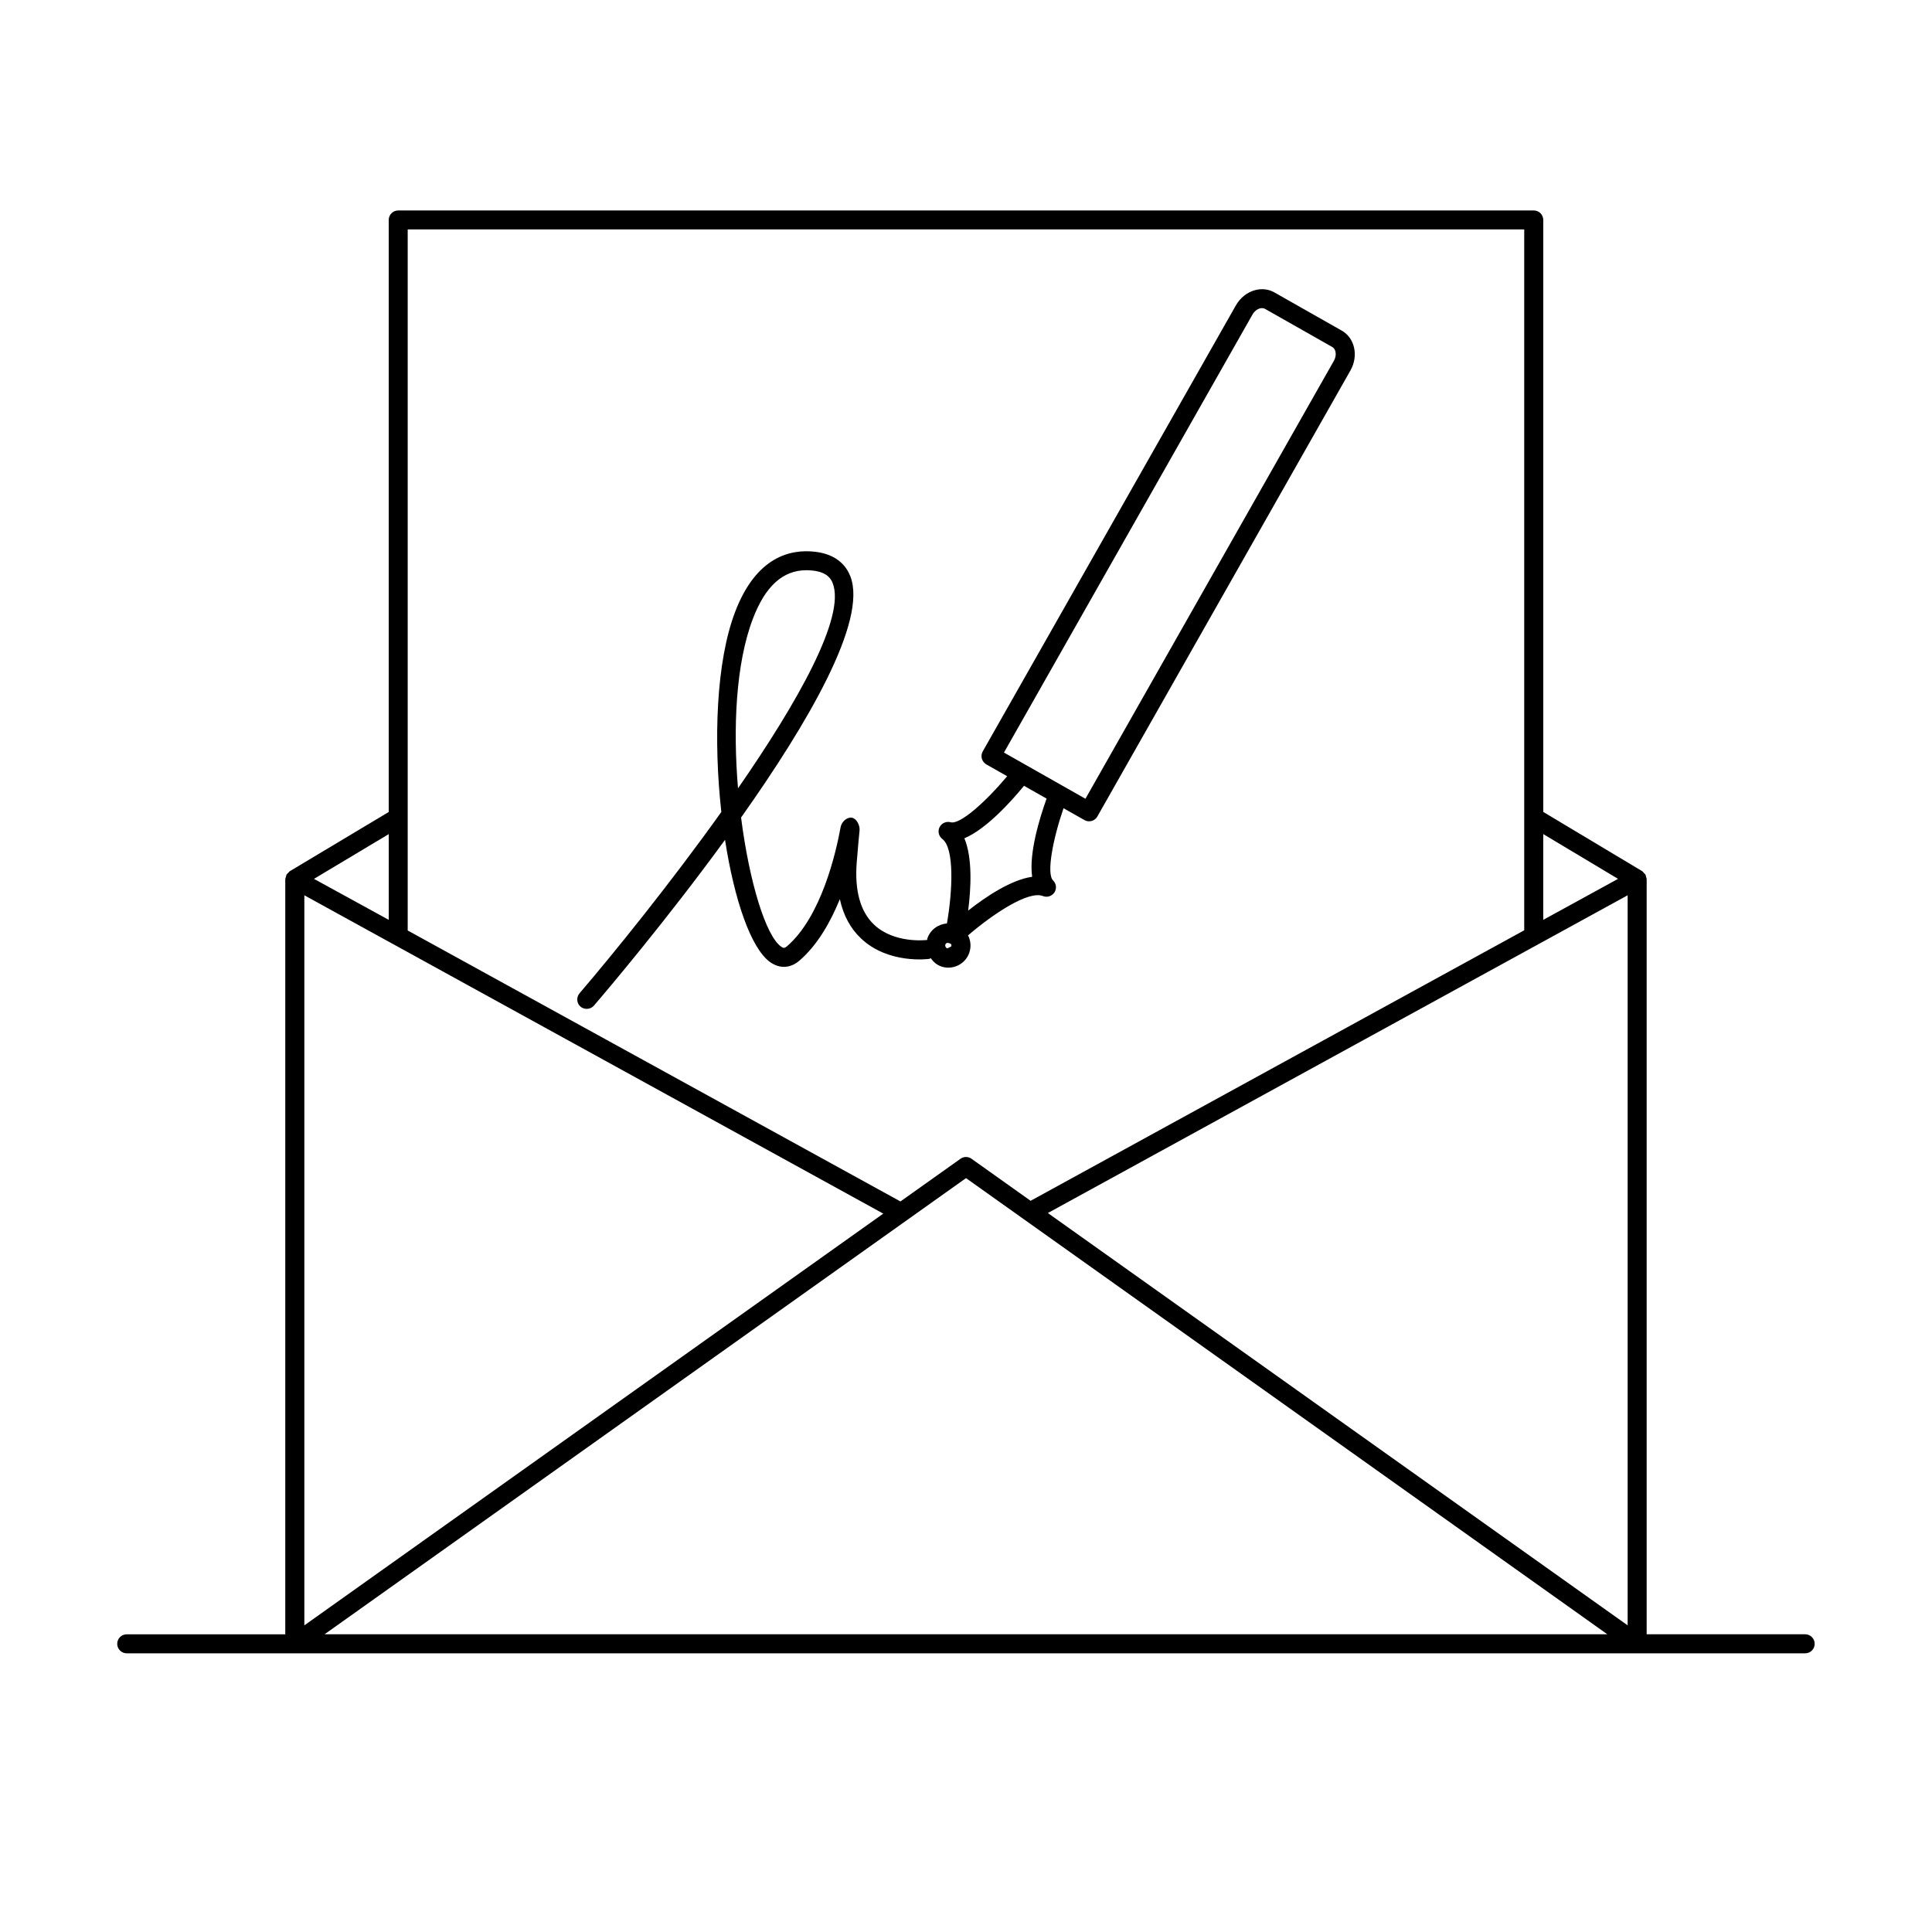 <?xml version="1.0" encoding="UTF-8"?>
<!-- Uploaded to: SVG Repo, www.svgrepo.com, Generator: SVG Repo Mixer Tools -->
<svg fill="#000000" width="800px" height="800px" version="1.1" viewBox="144 144 512 512" xmlns="http://www.w3.org/2000/svg">
 <g>
  <path d="m622.41 577.1h-42.027v-200.09c0-0.23-0.109-0.441-0.172-0.664-0.051-0.191-0.051-0.402-0.152-0.574-0.09-0.16-0.262-0.262-0.395-0.402-0.16-0.18-0.281-0.395-0.492-0.516l-26.188-15.68v-156.88c0-1.391-1.129-2.519-2.519-2.519h-300.93c-1.391 0-2.519 1.129-2.519 2.519v156.89l-26.188 15.68c-0.191 0.109-0.301 0.312-0.453 0.465s-0.332 0.273-0.441 0.453c-0.09 0.172-0.09 0.371-0.152 0.562-0.059 0.223-0.18 0.434-0.18 0.676v200.09h-42.02c-1.391 0-2.519 1.129-2.519 2.519s1.129 2.519 2.519 2.519h444.81c1.391 0 2.519-1.129 2.519-2.519 0-1.395-1.129-2.523-2.508-2.523zm-66.887-184.98 19.82-10.863v193.48l-153.65-109.27zm17.273-15.215-19.82 10.863v-22.73zm-320.74-172.1h295.88v185.73l-130.81 71.691-15.668-11.145c-0.867-0.625-2.047-0.625-2.91 0l-15.922 11.316-130.58-71.805v-185.79zm126.02 260.82-153.42 109.11v-193.47zm-131.05-100.58v22.73l-19.82-10.863zm-17 212.05 169.98-120.88 169.96 120.89h-339.94z"/>
  <path d="m299.5 411.36c0.707 0 1.422-0.301 1.906-0.875 3.535-4.109 19.227-22.633 34.734-43.922 2.438 15.758 6.82 28.797 11.992 32.434 2.519 1.762 5.352 1.641 7.738-0.434 4.758-4.102 8.203-10.168 10.699-16.281 0.926 4.281 2.801 7.777 5.644 10.449 7.176 6.769 17.664 5.453 18.098 5.371 0.141-0.02 0.203-0.152 0.332-0.191 0.695 0.977 1.602 1.805 2.812 2.215 0.625 0.211 1.25 0.312 1.875 0.312 0.898 0 1.793-0.211 2.621-0.625 1.402-0.695 2.43-1.895 2.934-3.367 0.492-1.48 0.395-3.074-0.301-4.473-0.012-0.031-0.039-0.039-0.059-0.07 6.449-5.562 16-11.98 19.859-10.438 1.098 0.441 2.379 0.039 3.055-0.969 0.645-1.008 0.504-2.336-0.363-3.176-1.805-1.754-0.059-10.914 2.769-19.133l5.531 3.133c0.395 0.223 0.816 0.332 1.238 0.332 0.875 0 1.734-0.453 2.195-1.27l67.086-118.23v-0.012c2.176-3.84 1.137-8.566-2.316-10.52l-17.836-10.117c-1.531-0.875-3.387-1.109-5.199-0.594-2.055 0.562-3.879 2.023-5.008 4 0 0-0.012 0-0.012 0.012l-67.094 118.22c-0.324 0.586-0.414 1.27-0.23 1.914 0.18 0.645 0.613 1.188 1.188 1.523l5.523 3.133c-5.594 6.672-12.543 12.957-15.012 12.184-1.148-0.293-2.379 0.25-2.91 1.328-0.535 1.078-0.211 2.379 0.734 3.113 3.246 2.457 2.719 13.836 1.219 22.398-2.297 0.16-4.402 1.652-5.18 3.969-0.051 0.141-0.02 0.281-0.051 0.422-0.031 0-0.051-0.02-0.082-0.02-0.07 0.012-8.605 1.047-14.008-4.07-3.606-3.426-5.16-8.949-4.586-16.426 0.363-4.684 0.637-7.344 0.754-8.496 0.141-1.34-0.754-3.234-2.098-3.426-1.371-0.141-2.68 1.18-2.922 2.519-1.25 6.871-5.129 23.711-14.199 31.559-0.645 0.555-0.945 0.535-1.551 0.121-4.09-2.883-8.453-17.18-10.629-34.23 17.652-24.938 33.562-52.125 28.957-63.934-0.996-2.57-3.414-5.785-9.238-6.488-6.672-0.805-15.707 1.32-21.27 15.859-5.098 13.289-5.762 34.301-3.68 53.09-13.574 19.004-28.555 37.504-37.574 48.043-0.906 1.059-0.785 2.648 0.262 3.559 0.477 0.383 1.062 0.574 1.648 0.574zm95.551-16.023c-0.422-0.141-0.656-0.613-0.516-1.027 0.082-0.25 0.273-0.434 0.605-0.434 0.23 0 0.535 0.09 0.906 0.324 0.059 0.109 0.141 0.344 0.039 0.625 0.004 0-1.035 0.512-1.035 0.512zm80.852-167.95c0.012 0 0 0 0 0 0.465-0.828 1.188-1.43 1.977-1.652 0.352-0.102 0.887-0.141 1.371 0.121l17.836 10.117c1.008 0.586 1.199 2.258 0.402 3.656l-65.836 116.05-21.594-12.242zm-60.527 124.86 5.984 3.394c-1.812 5.047-4.734 14.48-3.828 20.715-5.602 0.797-12.273 5.281-16.957 8.957 0.754-5.906 1.18-13.934-1.008-19.156 5.801-2.426 12.402-9.758 15.809-13.91zm-71.824-44.355c3.285-8.574 7.93-12.777 14.156-12.777 0.594 0 1.188 0.031 1.805 0.109 3.637 0.441 4.684 2.098 5.16 3.316 3.477 8.926-9.191 31.418-25.09 54.371-1.352-15.949-0.613-33.082 3.969-45.02z"/>
 </g>
</svg>